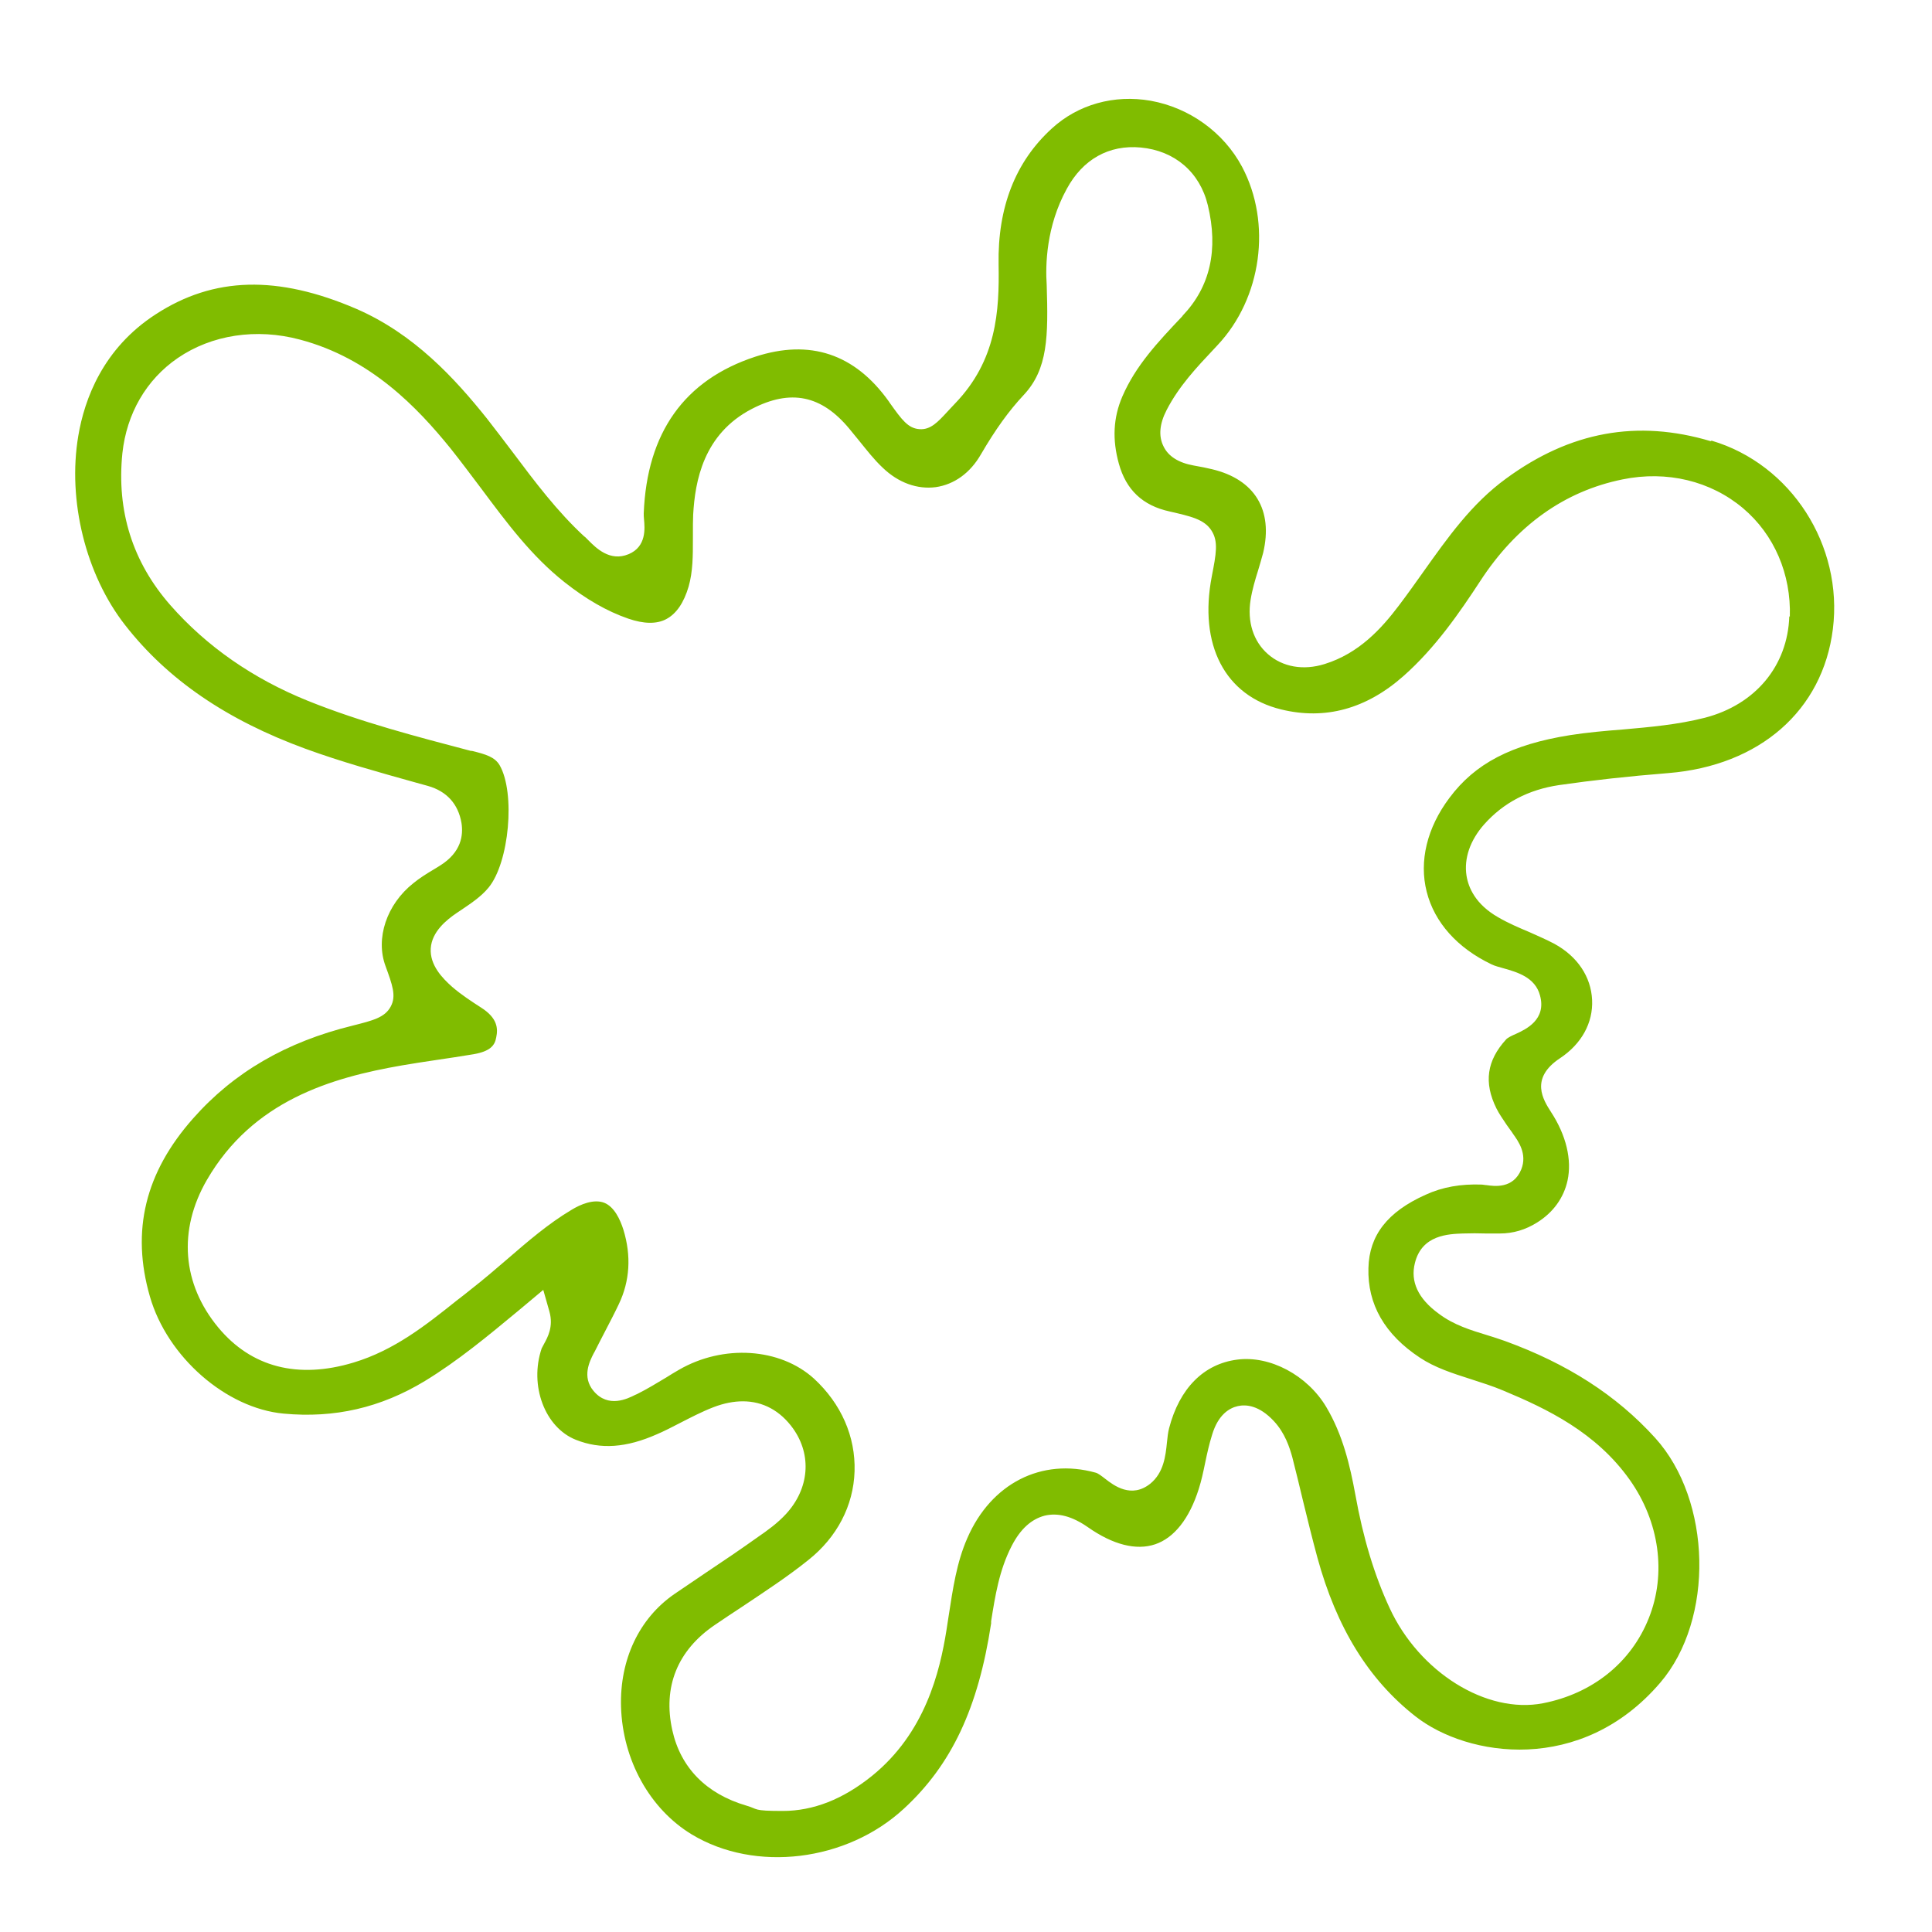 <?xml version="1.0" encoding="UTF-8"?>
<svg xmlns="http://www.w3.org/2000/svg" version="1.1" viewBox="0 0 723 723">
  <defs>
    <style>
      .cls-1 {
        fill: #80bc00;
      }
    </style>
  </defs>
  <!-- Generator: Adobe Illustrator 28.7.1, SVG Export Plug-In . SVG Version: 1.2.0 Build 142)  -->
  <g>
    <g id="Layer_1">
      <g id="Layer_1-2" data-name="Layer_1">
        <path class="cls-1" d="M640.2,165.1c-27.5-8.2-52.6-3.6-76.6,14-12.9,9.4-21.7,21.9-31.1,35.1-2.9,4.1-5.9,8.3-9,12.4-6.5,8.6-14.9,17.9-27.8,21.9-8,2.5-15.7,1.1-21.2-3.7s-7.8-12.2-6.5-20.3c.6-3.8,1.7-7.5,2.8-11,.7-2.3,1.3-4.4,1.9-6.6,3.8-16-3.1-27.5-19.1-31.3-2-.5-4.1-.9-6.9-1.4-5.6-1-9.5-3.4-11.3-7.2-1.9-3.8-1.5-8.4,1.2-13.6,4.6-8.9,11.2-15.9,17.6-22.7l1.4-1.5c16.6-17.6,20.4-45.7,9.2-66.8-6.9-12.9-19.7-22.1-34.2-24.7-13.7-2.4-27.2,1.4-37,10.4-13.6,12.4-20.3,29.5-19.9,50.9.3,17.4-.7,35.8-16.3,52-1.1,1.2-2.1,2.2-2.9,3.1-3.6,3.9-6.3,6.8-10.4,6.5-4.3-.3-6.6-3.5-11.1-9.8l-.4-.6c-12.7-17.8-29.5-23.4-50-16.7-26.5,8.7-40.5,28.4-41.7,58.6,0,.6,0,1.4.1,2.2.3,3.3,1,10.3-5.8,13.1-7,2.9-12.2-2.4-15-5.2s-.9-.9-1.4-1.3c-10.3-9.5-18.7-20.7-26.8-31.5-3.2-4.2-6.5-8.6-9.8-12.8-12-15-27.2-31.6-48.8-41-29.5-12.7-53.4-12.1-75.1,2-19.8,12.8-26.7,31.8-29,45.5-4.1,24.2,2.8,52,17.5,70.8,15.9,20.4,38,35.5,67.5,46.3,13.4,4.9,27.5,8.8,41.1,12.6l4.7,1.3c7.1,2,11.4,6.8,12.6,13.9.7,4.5,0,10.9-8,15.9-.9.6-1.8,1.1-2.6,1.6-2.7,1.6-5.2,3.2-7.4,5-10,7.9-14.3,20.7-10.4,31.1,2.5,6.9,4.1,11.1,1.9,15.1-2.2,4.1-6.7,5.2-14.2,7.1-24.9,6.1-44.5,17.5-59.7,34.7-18,20.3-23.3,42.1-16.2,66.7,6.5,22.6,28.5,41.8,50,43.8,19.1,1.8,36.4-2.2,52.9-12.2,12.3-7.5,23.4-16.7,35.1-26.4l9.2-7.7,2.3,8.1c1.6,5.7-.7,9.7-2,12.1-.4.7-.7,1.3-.9,1.7-4.7,13.9,1.2,29.6,12.8,34.2,9.3,3.7,18.9,3,30.4-2.1,2.8-1.2,5.5-2.6,8.4-4.1,4.1-2.1,8.3-4.3,12.7-6,3.9-1.5,7.6-2.2,11-2.2,7.5,0,14,3.5,18.8,10.2,7.1,10,6,22.5-2.6,31.9-3.2,3.5-7.1,6.3-10.6,8.7-6.3,4.5-12.8,8.9-19.1,13.1-4,2.7-8.1,5.5-12.1,8.2-13.2,9.1-20.5,24.5-20,42.2.6,20,10.8,38.3,26.5,47.8,23.7,14.3,57.9,10.2,79.4-9.7,17.8-16.4,27.8-37.7,32.6-69.3v-.8c1.5-9.4,3-19.1,7.7-28.2,3.3-6.4,7.4-10,12.3-11.3,5-1.2,10.3.2,16.2,4.3,9.4,6.6,18.1,8.8,25.2,6.4,7.1-2.4,12.8-9.6,16.3-20.7,1-3.1,1.7-6.4,2.4-9.8.7-3.4,1.5-7,2.6-10.5,2.3-7.6,6.5-10,9.6-10.7s8-.3,13.5,5.6c4.2,4.5,5.9,9.9,6.9,13.5,1.4,5.4,2.7,10.9,4,16.3,1.7,7,3.5,14.3,5.4,21.3,7.2,26.3,19.2,45.7,36.7,59.4,19.5,15.3,62.1,21.9,91.6-12.6,20.3-23.7,19.3-68.2-1.9-91.6-14.5-16-32.9-27.8-56.3-36.3-2-.7-4.1-1.4-6.4-2.1-6.2-1.9-12.6-3.8-18.3-8.1-7.7-5.6-10.7-12-8.9-19,2.6-10.5,12.6-10.8,17.9-11,3-.1,5.9-.1,8.8,0h5c5.1,0,9.7-1.4,14-4.1,6.1-3.8,10-9.3,11.4-15.7,1.7-7.8-.5-17-6.2-25.7-2.8-4.4-8.1-12.5,3.4-20.1,8-5.3,12.4-13.2,12-21.8-.4-8.7-5.5-16.3-14.1-21-3-1.6-6.1-2.9-9.4-4.4-3.8-1.6-7.8-3.3-11.6-5.5-8.6-4.9-11.2-11.2-11.9-15.6-1-6.4,1.3-13.2,6.6-19.2,7.2-8.1,16.6-13,28-14.7,12.5-1.8,25.9-3.3,41-4.5,34.1-2.8,57.7-23.4,61.5-53.9,3.9-31.3-15.6-61.7-45.4-70.5l-.3.2ZM669.6,230.6c-.6,18.6-12.7,33.1-31.6,38-10.2,2.6-20.7,3.5-30.8,4.4-6.5.5-13.2,1.1-19.6,2.1-22,3.5-35.6,10.6-45.2,23.5-8.4,11.2-11.4,23.7-8.5,35.1,2.9,11.5,11.5,21.1,24.3,27.2,1.2.6,2.9,1,4.6,1.5,4.9,1.4,11.7,3.3,13.5,10.1,2.5,9.1-5.3,12.7-9,14.4-1.4.6-3.1,1.4-3.7,2.1-7.2,7.9-8.4,16.1-3.6,25.8,1,2,2.4,4,3.8,6.1.5.7,1,1.4,1.5,2.1.3.4.6.8.9,1.3,2,2.8,5.4,7.5,3.1,13.3-3,7.4-10.2,6.3-13,5.9-.6,0-1.3-.2-1.7-.2-7.9-.3-14.8.9-21.1,3.8-14.3,6.4-21.1,15.2-21.4,27.4-.4,13.6,6.1,24.9,19.3,33.6,5.6,3.7,12.1,5.8,19,8,4,1.3,8.2,2.6,12.2,4.3,16.3,6.8,34.7,15.6,47.3,33.4,11.1,15.7,13.8,35.1,7.1,51.8-6.6,16.6-21.1,28.2-39.6,31.8-21.1,4.1-46.3-11.6-57.4-35.7-5.7-12.3-9.9-26.2-12.8-42.4-2-10.9-4.7-22.4-10.9-32.8-7.1-11.9-21.1-19.3-33.3-17.7-12.5,1.6-21.6,10.7-25.5,25.7-.4,1.5-.6,3.4-.8,5.3-.5,5-1.2,11.3-6.2,15.4-7.1,5.7-13.7.7-16.9-1.8-1.3-1-2.7-2.1-3.6-2.3-20.2-5.6-39.1,4-48,24.5-4,9.1-5.4,18.9-7,29.2-.3,1.7-.5,3.5-.8,5.2-2.5,15.7-8,38.5-27.9,54.6-10.8,8.7-21.9,13.1-33.4,13.1s-9-.7-13.6-2c-15-4.4-24.6-14.2-27.7-28.2-3.6-16.2,1.9-29.9,15.9-39.4,3.5-2.4,7-4.7,10.5-7,8.2-5.5,16.8-11.1,24.5-17.3,10.7-8.5,16.9-20.3,17.3-33.2.4-13-5-25.3-15.2-34.7-12.7-11.5-33.9-12.9-50.5-3.3-1.6.9-3.2,1.9-4.8,2.9-3.5,2.1-7.1,4.3-10.9,6.2l-.7.3c-2.8,1.4-10.1,5.1-15.6-1.5-4.4-5.3-1.4-11.1,0-13.9.2-.3.3-.6.5-.9,1.3-2.6,2.6-5.1,3.9-7.6,1.7-3.3,3.5-6.7,5.1-10.1,4.1-8.6,4.7-18,1.7-27.8-1.2-3.8-3.4-8.6-7.2-10.1-3.9-1.5-8.9.6-12.3,2.7-8.7,5.2-16.2,11.7-24.2,18.6-4.2,3.6-8.6,7.4-13.1,10.9-1.9,1.5-3.7,3-5.6,4.4-11.4,9.1-23.3,18.6-38.6,23.2-20.9,6.3-38.3,1.7-50.6-13.1-13.6-16.4-15.1-36.5-4.3-55.2,17.2-29.7,46.5-38.3,73-42.9,4.2-.7,8.5-1.4,12.7-2,4.7-.7,9.5-1.4,14.2-2.2,6.2-1.1,7.9-3.3,8.4-6.3.7-3.3.5-7.2-5.6-11.1-3.4-2.2-7.3-4.7-10.9-7.8-3.6-3.2-8.4-8.1-8-14.4.4-6.2,5.8-10.6,9.8-13.3l1.2-.8c4-2.7,7.8-5.2,10.6-8.6,7.8-9.4,10.1-35.5,4.2-45.8-1.8-3.1-5.1-4.1-10.4-5.4h-.4c-20.1-5.3-41-10.7-60.9-18.7-20.6-8.3-38-20.4-51.6-35.9-14.1-16.1-20.1-35.2-17.9-56.8,1.6-14.8,8.9-27.5,20.7-35.6,12.7-8.7,29.4-11.3,45.8-6.9,26.4,7,43.9,25.4,56.3,40.7,3.9,4.9,7.7,10,11.4,14.9,9.7,13,18.9,25.4,31.3,35.2,8,6.3,15.7,10.8,23.8,13.6,5.8,2,10.6,2.1,14.2.2,3.8-2,6.6-6.1,8.4-12.2,1.6-5.6,1.6-11.5,1.6-17.7s0-6.1.1-9.2c.7-12.5,3.8-30.2,22-39.6,14.5-7.5,26-5.1,36.4,7.4,1.2,1.5,2.4,2.9,3.6,4.4,3,3.7,5.7,7.2,8.9,10.2,5.9,5.7,13,8.2,19.9,7.3,6.9-1,12.9-5.3,16.9-12.3,5.5-9.4,10.4-16.2,16-22.2,9.1-9.7,9.2-22,8.6-41.2-.5-7.4-.2-21.9,7.5-35.9,6-11.1,15.8-16.6,27.7-15.5,12.7,1.2,22.1,9.2,25.1,21.6,4,16.6.9,30.5-9.4,41.3l-.2.3c-9,9.5-17.4,18.4-22.4,30-3.4,7.9-3.8,16.1-1.3,25.1,2.7,9.8,8.9,15.7,19,17.9,7.8,1.8,13,2.9,15.7,7.2,2.6,4.1,1.7,8.7.1,17-5,25.7,4.9,44.8,26,49.9,16.4,4,31.8-.2,45.7-12.5,12-10.6,21.1-23.9,28.7-35.5,13.6-20.9,31.6-33.7,53.3-38.1,16.6-3.4,33,.6,45.1,10.8,11.7,9.9,18,24.7,17.5,40.6l-.2-.2Z"/>
        <polygon class="cls-1" points="559 433.7 559 433.7 559 433.7 559 433.7"/>
        <path class="cls-1" d="M565.8,375.9h0Z"/>
      </g>
    </g>
  </g>
</svg>